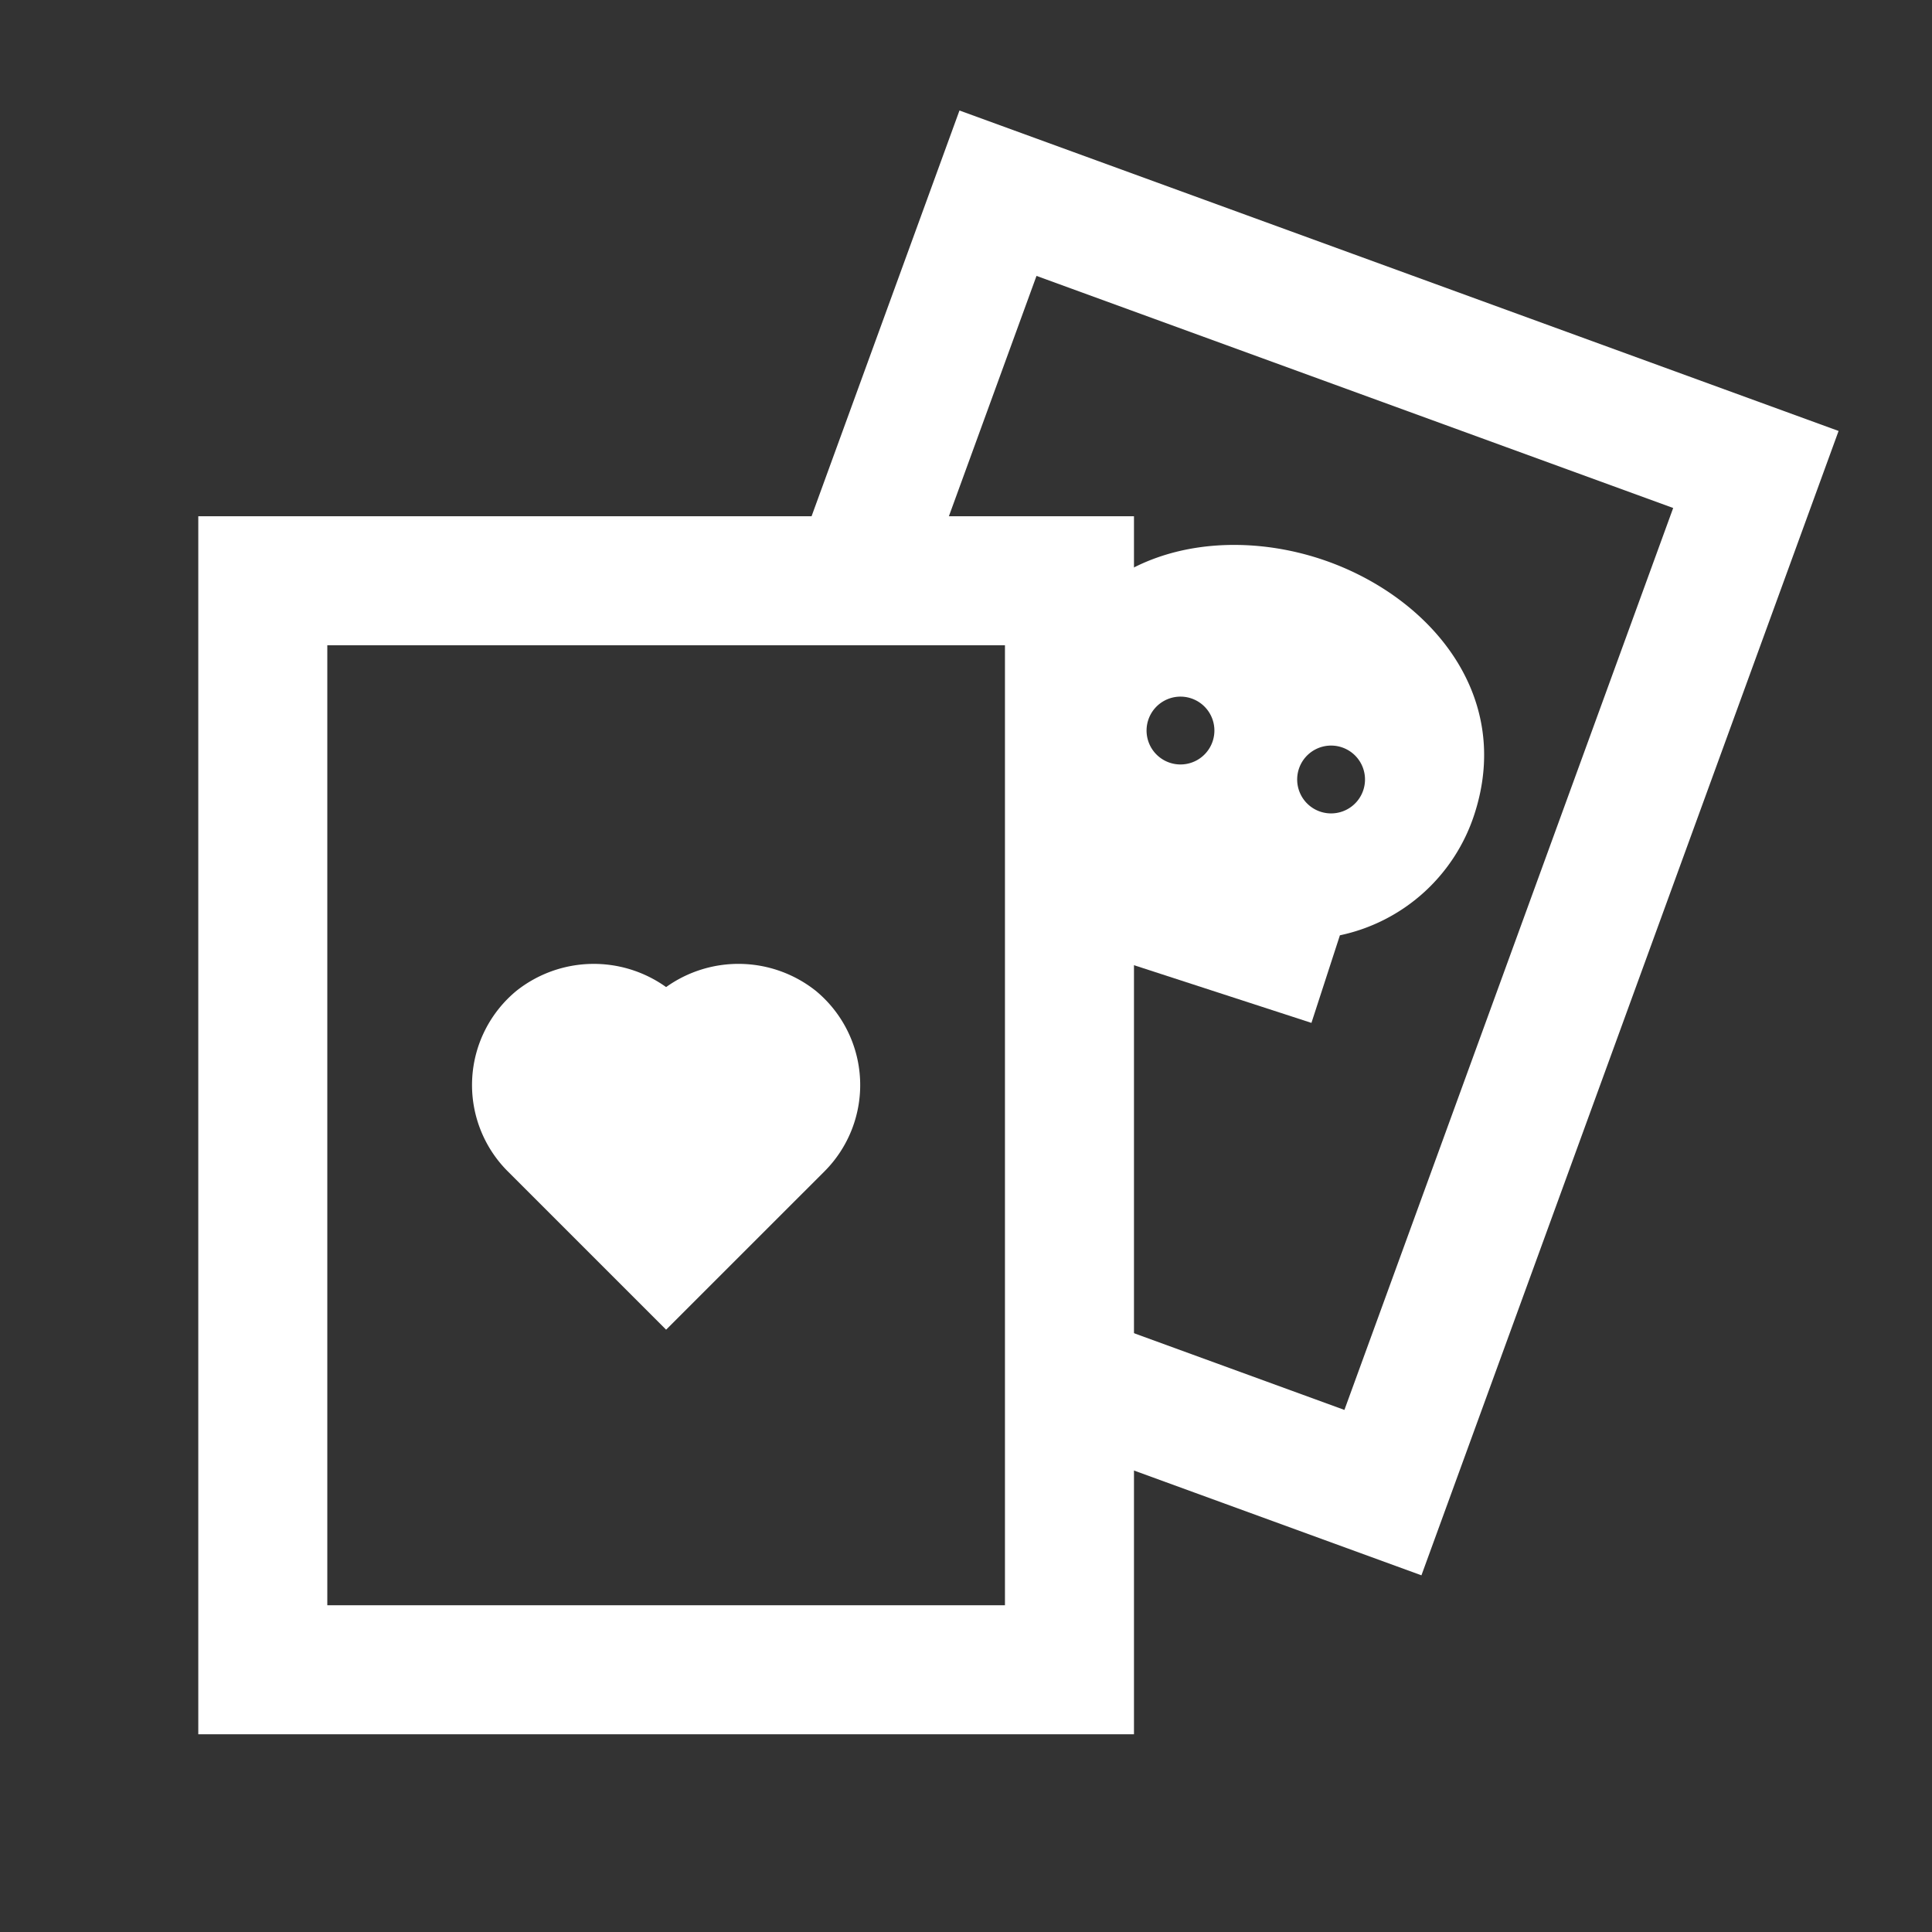 <svg id="ac00fbd2-79b7-4774-876c-aedc3d119385" data-name="Layer 1" xmlns="http://www.w3.org/2000/svg"
     viewBox="0 0 45 45">
    <rect x="0" y="0" width="45" height="45" fill="#333333" stroke="none"/>
    <defs>
        <style>.a6b85b73-fa24-496b-8b02-362eef21c7b9{fill:none;stroke:#fff;stroke-miterlimit:10;stroke-width:3.005px;}
        </style>
    </defs>
    <path fill="#fff" d="M15.618,23.829l-.103.103-.103-.103a2.195,2.195,0,0,0-2.926-.206,2.134,2.134,0,0,0-.155,3.158l3.184,3.184L18.7,26.781a2.134,2.134,0,0,0-.155-3.158A2.195,2.195,0,0,0,15.618,23.829Z"/>
    <path fill="#fff" d="M15.515,30.971l-3.687-3.687a2.844,2.844,0,0,1,.205-4.209,2.898,2.898,0,0,1,3.482-.084,2.897,2.897,0,0,1,3.482.084,2.845,2.845,0,0,1,.206,4.209Zm-1.71-7.102a1.352,1.352,0,0,0-.867.303,1.422,1.422,0,0,0-.105,2.107L15.515,28.96l2.682-2.682a1.422,1.422,0,0,0-.106-2.107,1.484,1.484,0,0,0-1.971.16l-.606.606-.606-.606A1.57,1.57,0,0,0,13.806,23.869Z"/>
    <path fill="#fff" d="M30.736,13.012c-2.491-.809-5.494-.144-6.417,2.694a4.204,4.204,0,0,0,.876,4.124l-.663,2.04,6.014,1.955.663-2.04a4.204,4.204,0,0,0,3.133-2.821C35.265,16.126,33.226,13.822,30.736,13.012Zm-3.485,4.755a.79.79,0,1,1,.996-.507A.79.79,0,0,1,27.251,17.767Zm3.508,1.14a.79.79,0,1,1,.996-.507A.79.79,0,0,1,30.759,18.907Z"/>
    <rect class="a6b85b73-fa24-496b-8b02-362eef21c7b9" x="6.121" y="13.527" width="18.789" height="25.365"/>
    <polyline class="a6b85b73-fa24-496b-8b02-362eef21c7b9"
              points="20.046 13.276 23.245 4.5 40.898 10.935 32.211 34.766 24.972 32.127"/>
</svg>